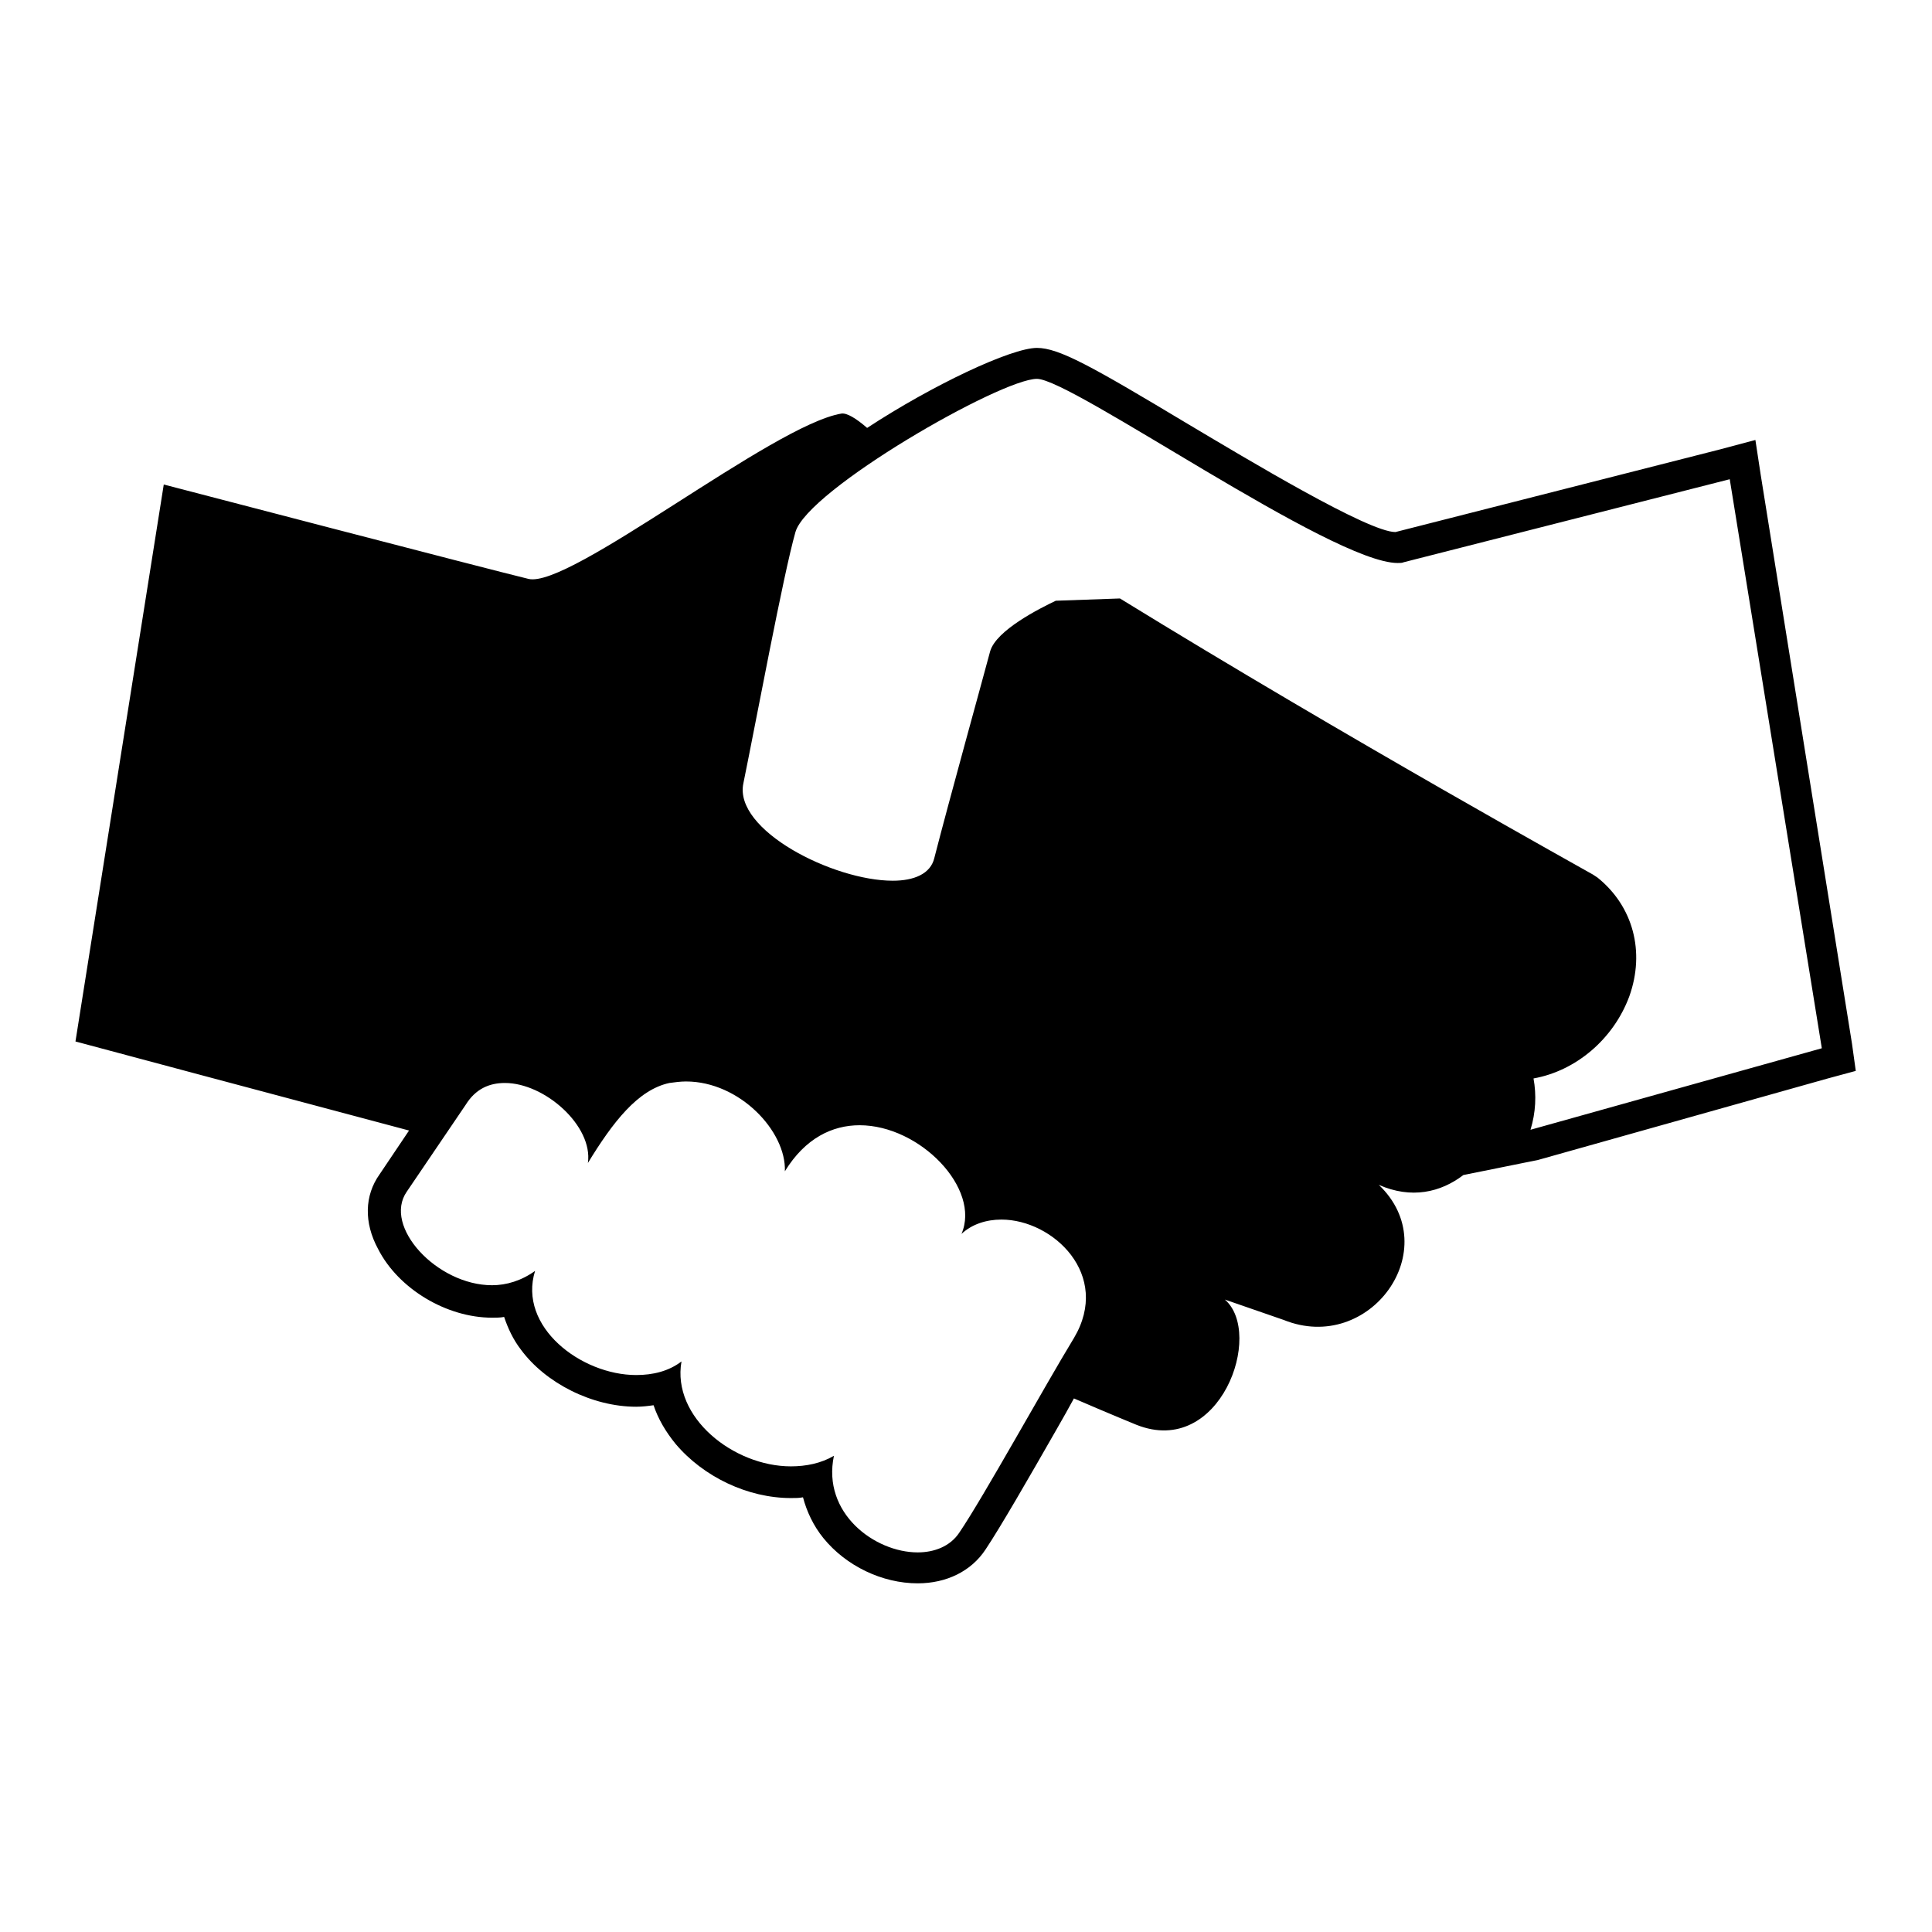 <?xml version="1.0" encoding="utf-8"?>
<!-- Svg Vector Icons : http://www.onlinewebfonts.com/icon -->
<!DOCTYPE svg PUBLIC "-//W3C//DTD SVG 1.1//EN" "http://www.w3.org/Graphics/SVG/1.1/DTD/svg11.dtd">
<svg version="1.1" xmlns="http://www.w3.org/2000/svg" xmlns:xlink="http://www.w3.org/1999/xlink" x="0px" y="0px" viewBox="0 0 256 256" enable-background="new 0 0 256 256" xml:space="preserve">
<g><g><g><path fill="#000000" d="M245.4,138.3l-12.1-75.4l-0.7-4.6l-4.5,1.2l-43.2,11c-3.6,0-19.4-9.5-27.8-14.5c-12.5-7.5-16.8-9.9-19.7-9.9c-3.4,0-13.8,4.9-22.5,10.6c-1.5-1.3-2.7-2-3.4-1.9c-9.1,1.5-36.1,23.3-41.5,21.9c-5.4-1.3-48.3-12.5-48.3-12.5L10,138c0,0,31,8.3,44.2,11.8l-3.9,5.8c-2,2.8-2.1,6.4-0.2,9.9c2.7,5.3,9.1,9.1,15.1,9.1c0.6,0,1.1,0,1.6-0.1c0.5,1.5,1.2,3,2.2,4.3c3.3,4.5,9.5,7.6,15.3,7.6c0.8,0,1.6-0.1,2.3-0.2c0.6,1.8,1.6,3.5,2.9,5.1c3.7,4.4,9.6,7.2,15.3,7.2c0.6,0,1.1,0,1.6-0.1c0.5,1.9,1.4,3.8,2.7,5.4c3,3.7,7.8,6,12.5,6c3.8,0,7.1-1.6,9-4.5c2-3,5.8-9.6,9.4-15.9c0.8-1.4,1.6-2.8,2.3-4.1c5.1,2.2,8.3,3.5,8.3,3.5c11.1,4.4,16.9-12.1,11.7-16.6l7.8,2.7c11.4,4.6,21.5-9.4,12.6-17.9c4.3,1.9,8.2,1,11.2-1.3l0,0l9.9-2l38.4-10.8l3.7-1L245.4,138.3z M127.1,203.1c-1.2,1.8-3.3,2.6-5.5,2.6c-5.7,0-12.7-5.2-11.1-12.8c-1.7,1-3.7,1.4-5.7,1.4c-7.6,0-15.8-6.5-14.5-13.9c-1.7,1.3-3.8,1.8-6,1.8c-7.3,0-15.7-6.4-13.4-13.8c-1.8,1.3-3.8,1.9-5.7,1.9c-7.3,0-14.5-7.8-11.3-12.4l7.8-11.5c1.3-2.1,3.1-2.9,5.2-2.9c5.3,0,11.7,5.7,11,10.6c3.3-5.4,6.6-9.7,10.8-10.6c0.7-0.1,1.5-0.2,2.2-0.2c7.1,0,13.3,6.6,13.1,11.9c2.7-4.4,6.3-6.1,9.9-6.1c8,0,16.1,8.4,13.5,14.4c1.4-1.3,3.3-1.9,5.3-1.9c6.8,0,14.6,7.3,9.6,15.7C138.4,183.7,130.3,198.4,127.1,203.1z M202.8,149.7c0.7-2.3,0.8-4.6,0.4-6.8c5.6-1,10.6-5.2,12.7-10.9c2.1-5.9,0.5-11.9-4.2-15.7l-0.6-0.4c-0.3-0.2-32.3-17.9-62.7-36.6l-8.5,0.3c-2.1,1-7.9,3.9-8.7,6.7c-0.9,3.4-5.4,19.6-7.4,27.4c-0.5,2.1-2.7,3-5.5,3c-7.9,0-21.1-6.7-19.8-12.9c1.7-8.3,5.3-27.7,6.9-33.3c1.6-5.6,27.2-20.3,32-20.3c4.6,0,39.1,24.4,47.8,24.4c0.3,0,0.6,0,0.8-0.1c7.1-1.8,43.2-11,43.2-11l12.2,75.4L202.8,149.7z"/></g><g></g><g></g><g></g><g></g><g></g><g></g><g></g><g></g><g></g><g></g><g></g><g></g><g></g><g></g><g></g></g></g>
</svg>